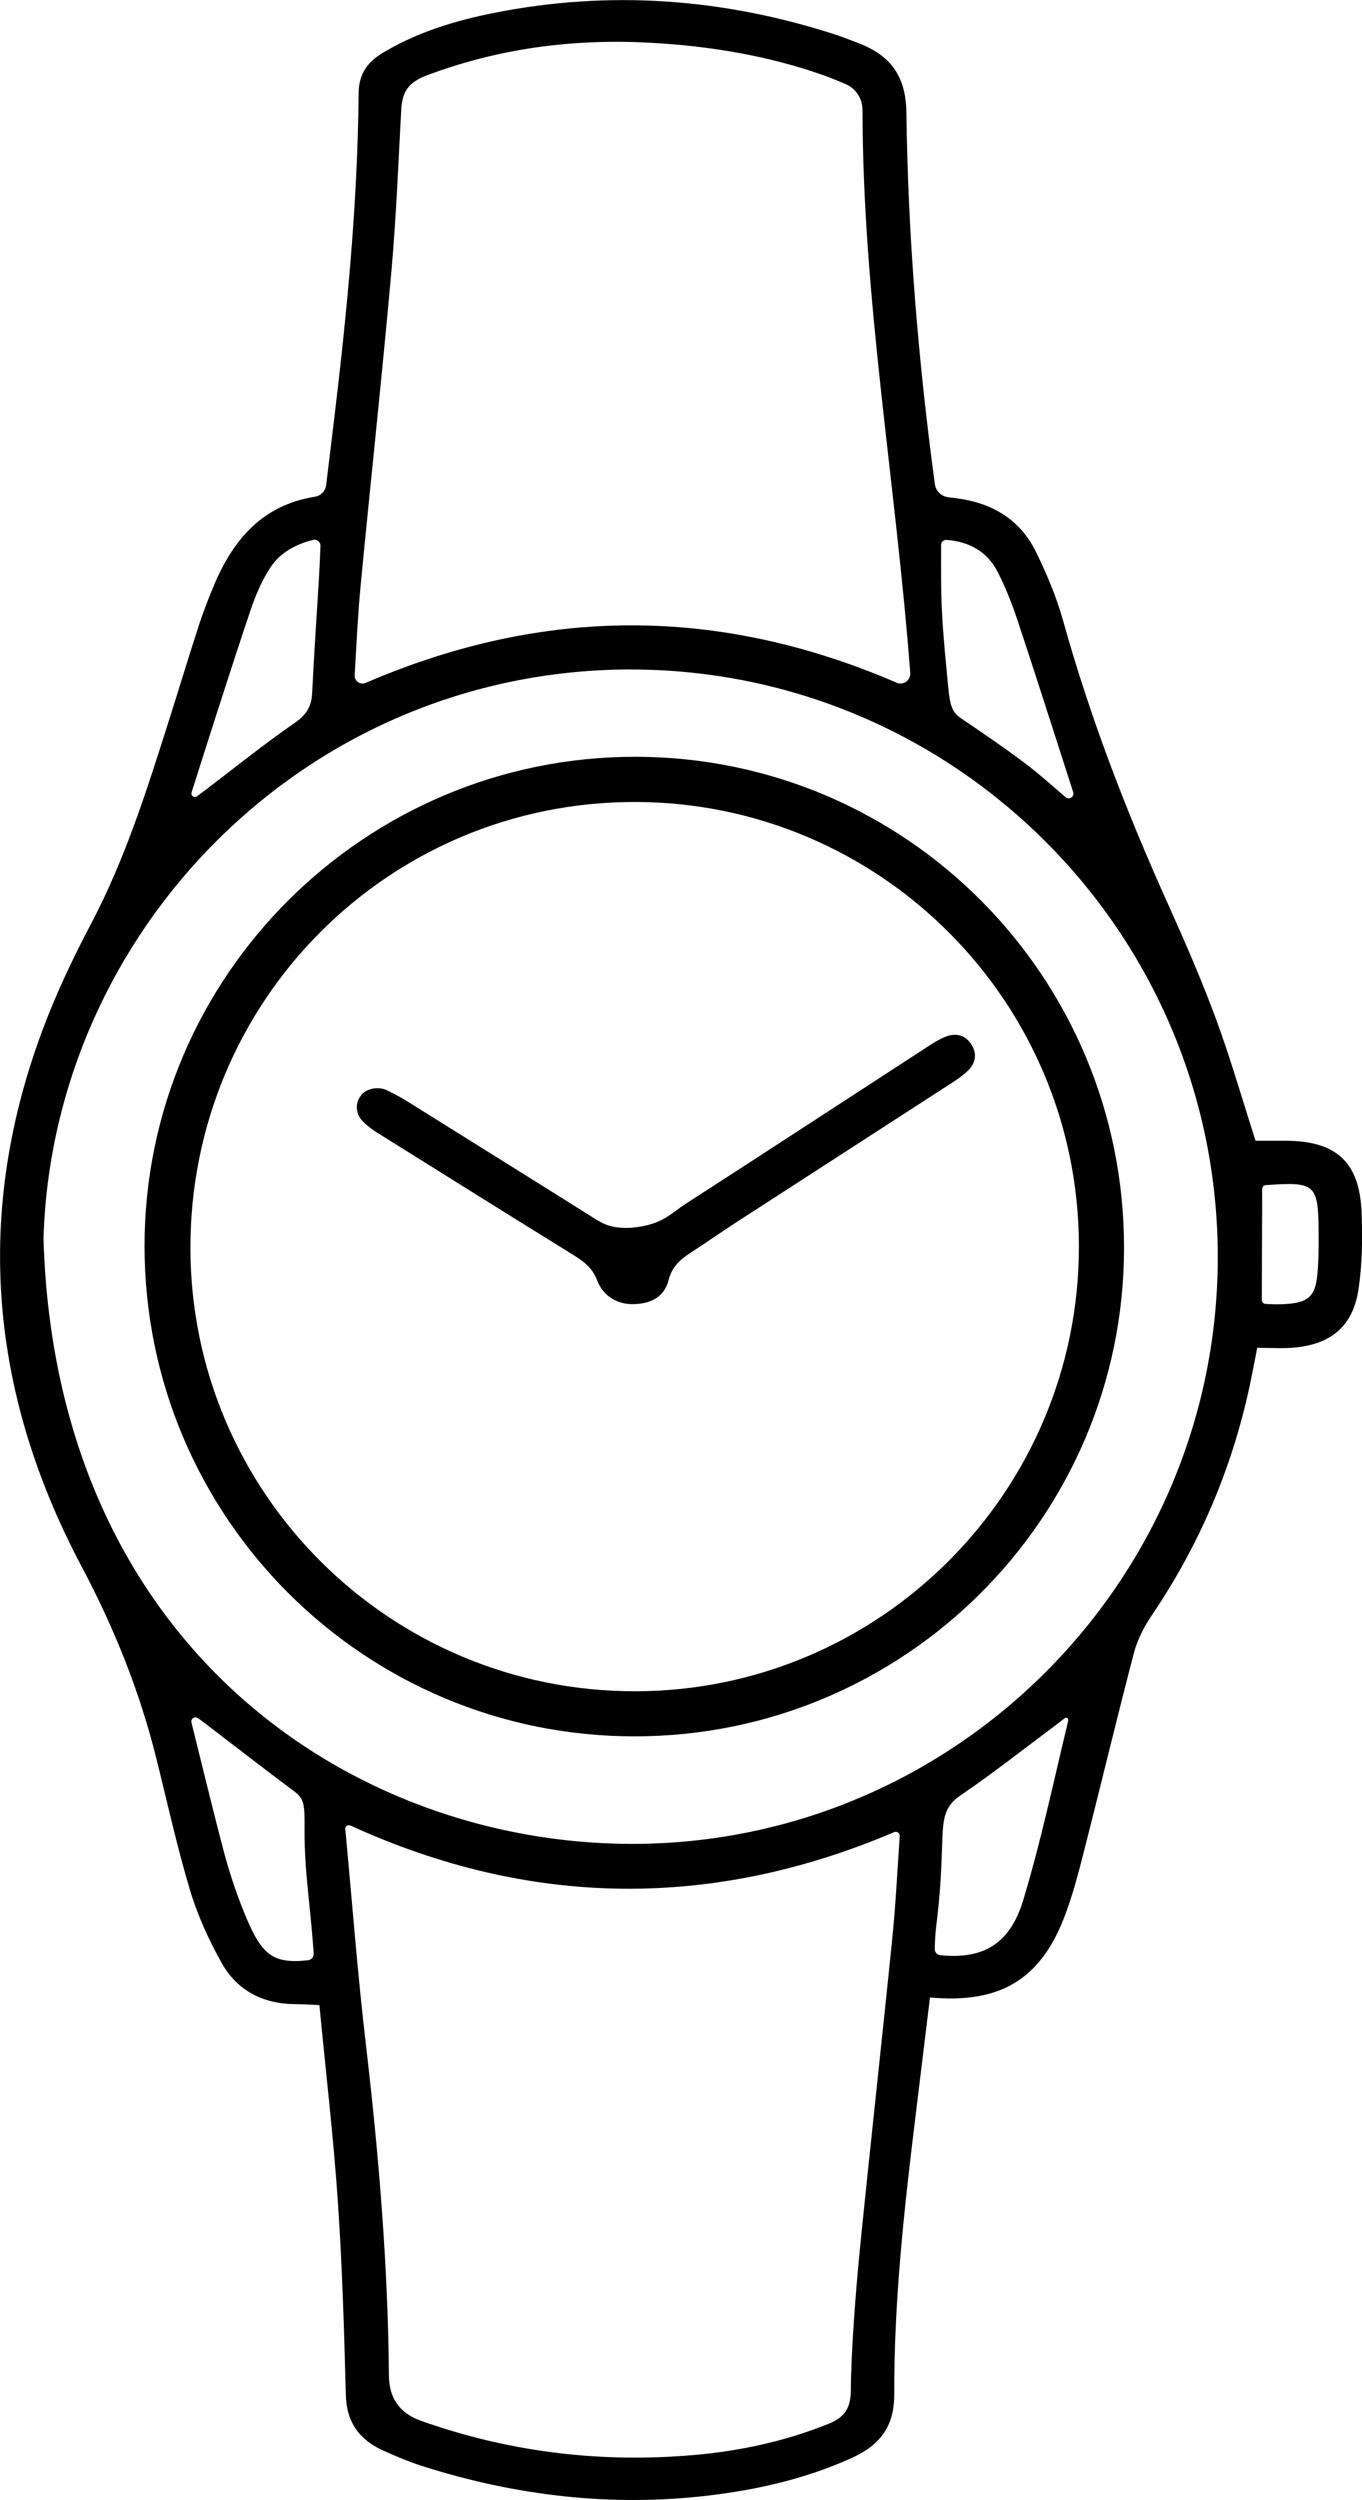 <?xml version="1.0" encoding="UTF-8"?>
<svg id="Layer_1" data-name="Layer 1" xmlns="http://www.w3.org/2000/svg" viewBox="0 0 307.19 563.63">
  <path d="m209.75,450.34s0,0,0,0c-1.15,9.41-2.24,18.46-3.35,27.5-2.52,20.57-4.77,41.19-4.71,61.93.02,7.55-3.4,11.61-9.82,14.49-10.17,4.56-20.87,7.02-31.83,8.34-22.03,2.64-43.58.11-64.68-6.58-3.02-.96-5.95-2.19-8.84-3.49-5.39-2.42-8.36-6.33-8.52-12.58-.38-14.55-.81-29.12-1.8-43.64-1.01-14.68-2.73-29.3-4.16-44.25,0,0,0,0,0,0-2.09-.09-3.72-.22-5.34-.22-7.33-.01-13.22-3.02-16.75-9.36-2.88-5.18-5.41-10.69-7.1-16.35-2.94-9.82-5.14-19.86-7.62-29.81-3.76-15.09-9.49-29.33-16.81-43.12-21.42-40.36-24.51-82.07-7.35-124.78,2.77-6.91,6.04-13.65,9.51-20.24,7.71-14.62,12.61-30.28,17.58-45.93,2.26-7.11,4.41-14.26,6.72-21.35.98-3.01,2.14-5.97,3.36-8.89,4.35-10.35,10.91-18.12,22.78-20.02,1.33-.21,2.37-1.27,2.54-2.61.56-4.58,1.11-9.12,1.66-13.66,3-24.84,5.45-49.73,5.67-74.78.04-4.29,2.02-6.97,5.45-9.03,7.8-4.68,16.37-7.27,25.18-9.02,26.01-5.15,51.62-3.26,76.8,4.88,1.77.57,3.5,1.28,5.25,1.94,7.19,2.72,10.75,7.36,10.86,15.62.36,27.91,2.63,55.71,6.42,83.82.2,1.52,1.4,2.72,2.92,2.93.71.1,1.43.2,2.15.29,7.94,1.05,14.19,4.82,17.74,12.06,2.45,5,4.65,10.23,6.14,15.58,6.13,21.99,14.33,43.18,23.7,63.96,3.83,8.5,7.55,17.07,10.78,25.81,3.28,8.9,5.89,18.05,8.9,27.4,0,0,0,0,0,0,2,0,4.37,0,6.75,0,11.41.04,16.68,4.75,17.16,16.03.24,5.75.16,11.61-.66,17.29-1.23,8.48-6.17,12.62-14.76,13.34-2.58.22-5.18.03-8.11.03,0,0,0,0,0,0-.51,2.59-.92,4.76-1.36,6.92-3.9,19.28-11.37,37.04-22.39,53.34-1.74,2.58-3.27,5.5-4.05,8.49-3.88,14.79-7.42,29.67-11.21,44.49-1.34,5.23-2.68,10.51-4.66,15.52-5.45,13.77-14.53,19.13-30.1,17.71Zm-67.58-299.41c-73.26.12-130.31,59.05-132.36,128.3,0,0,0,0,0,0,2.7,92.06,69.65,136.32,132.42,136.48,72.94.19,132.33-59.21,132.43-132.11.1-73.19-59.32-132.68-132.49-132.66Zm52.36-126.15c0-2.54-1.5-4.85-3.84-5.84-1.67-.71-3.25-1.37-4.86-1.94-12.59-4.46-25.67-6.61-38.94-7.35-17.33-.97-34.26,1.18-50.61,7.34-3.86,1.45-5.55,3.39-5.78,7.67-.66,12.21-1.14,24.42-2.23,36.6-2.11,23.67-4.69,47.3-6.95,70.95-.62,6.49-.91,13.02-1.33,20.02-.08,1.33,1.26,2.26,2.49,1.73,40.03-17.25,79.66-17.33,119.76-.04,1.51.65,3.19-.55,3.06-2.2-3.26-42.85-10.75-84.54-10.76-126.96Zm-115.53,386.8c-.58-.27-1.22.21-1.13.84.06.42.18,1.69.2,1.97,1.47,15.8,2.59,30.66,4.44,46.41,2.91,24.87,5,49.77,5.21,74.82q.06,7.4,6.85,10.02c.7.27,1.41.5,2.11.74,19.37,6.6,39.29,8.88,59.62,7.13,10.44-.89,20.65-3.08,30.45-7,3.59-1.44,5.13-3.36,5.15-7.62.04-8.82,1.18-23.21,2.06-31.99,2.33-23.28,4.93-46.54,7.28-69.82.76-7.48,1.13-14.99,1.69-23.12.05-.68-.63-1.16-1.26-.9-41.11,17.5-82.19,17.01-122.67-1.51Zm160.8-23.94c-1.03.79-1.45,1.13-2.46,1.88-6.86,5.11-13.58,10.42-20.66,15.22-3.59,2.44-3.99,5.09-4.15,10.24-.23,7.08-.43,11.59-1.35,19.12-.22,1.78-.32,3.58-.35,5.32-.01.7.52,1.31,1.21,1.38,9.68.99,15.74-2.49,18.73-12.37,4.02-13.31,6.78-26.45,10.04-39.99.31-.92-.03-1.65-1.02-.79Zm.52-207.92c.82.71,2.06-.1,1.73-1.13h0c-4.16-12.92-8.28-25.85-12.55-38.73-1.23-3.69-2.67-7.35-4.43-10.82-2.37-4.7-6.49-6.93-11.58-7.32-.66-.05-1.24.46-1.23,1.13,0,.46,0,.86,0,1.35-.03,10.34-.03,13.86,1.28,27.3.62,6.4.57,8.66,3.16,10.41,4.93,3.32,9.85,6.68,14.6,10.26,2.98,2.24,5.76,4.74,9.03,7.56ZM69.41,441.97c.76-.08,1.35-.73,1.34-1.49,0-.14,0-.28-.02-.45-.78-10.84-2.07-18.11-2.04-27.22.02-6.15.01-7.19-2.43-9.02-6.86-5.12-13.61-10.37-20.41-15.56-.38-.29-.78-.56-1.28-.89-.69-.46-1.59.18-1.39.99,2.5,10.05,4.78,19.56,7.26,28.94,1.22,4.6,2.69,9.12,4.47,13.53,3.94,9.81,6.35,12.03,14.5,11.15Zm-26.2-263.31c-.23.72.6,1.31,1.21.87.75-.54,1.46-1.08,2-1.49,6.67-5.07,13.21-10.33,20.09-15.09,2.62-1.82,3.76-3.7,3.9-6.76.4-8.56,1.01-17.12,1.52-25.68.14-2.39.24-4.79.35-7.41.04-.9-.8-1.6-1.68-1.38-3.92.98-7.41,2.93-9.45,5.98-2.06,3.07-3.47,6.42-4.65,9.89-3.97,11.71-11.07,34.03-13.29,41.07Zm242.23,115.32c.5.02.84.03,1.18.05.87.04,1.75.05,2.62.01,5.68-.24,7.41-1.54,7.89-6.77.29-3.15.31-6.33.28-9.5-.1-10.72-.69-11.37-11.61-10.6-.87,0-1.14.31-1.13,1.22,0,8.5-.07,16.5-.08,24.7,0,.48.37.87.85.89Z"/>
  <path d="m143.13,391.47c-61.06,0-110.5-49.44-110.53-110.51-.02-60.87,49.7-110.4,110.76-110.34,60.99.07,110.25,49.63,110.16,110.84-.09,60.75-49.53,110.01-110.39,110.01Zm100.21-110.51c-.05-55.26-44.93-100.13-100.19-100.15-55.56-.02-100.29,44.9-100.2,100.62.09,55.26,45.04,99.98,100.4,99.87,55.23-.1,100.04-45.07,99.99-100.34Z"/>
  <path d="m142.54,294.02c-3.33-.02-6.51-1.81-7.85-5.33-1.12-2.96-3.16-4.38-5.55-5.86-14.58-9.03-29.13-18.11-43.67-27.22-1.41-.88-2.84-1.86-3.91-3.1-1.15-1.25-1.67-3.7-.1-5.58,1.37-1.77,4.2-1.93,5.83-1.12s2.52,1.27,4.07,2.18c14.22,8.91,28.35,17.67,42.55,26.61,2.18,1.37,4,2.4,8.34,2.22,7.15-.65,8.55-2.94,12.79-5.67,17.87-11.51,35.65-23.15,53.48-34.72,1.56-1.01,3.13-2.09,4.85-2.74,2.32-.88,4.48-.3,5.82,1.95,1.2,2.01.81,4.04-.78,5.64-1.17,1.18-2.59,2.13-3.99,3.03-16.12,10.44-32.26,20.84-48.38,31.28-3.44,2.23-6.8,4.59-10.24,6.82-2.38,1.54-4.24,3.16-5.02,6.25-.9,3.54-3.79,5.39-8.22,5.36Z"/>
</svg>